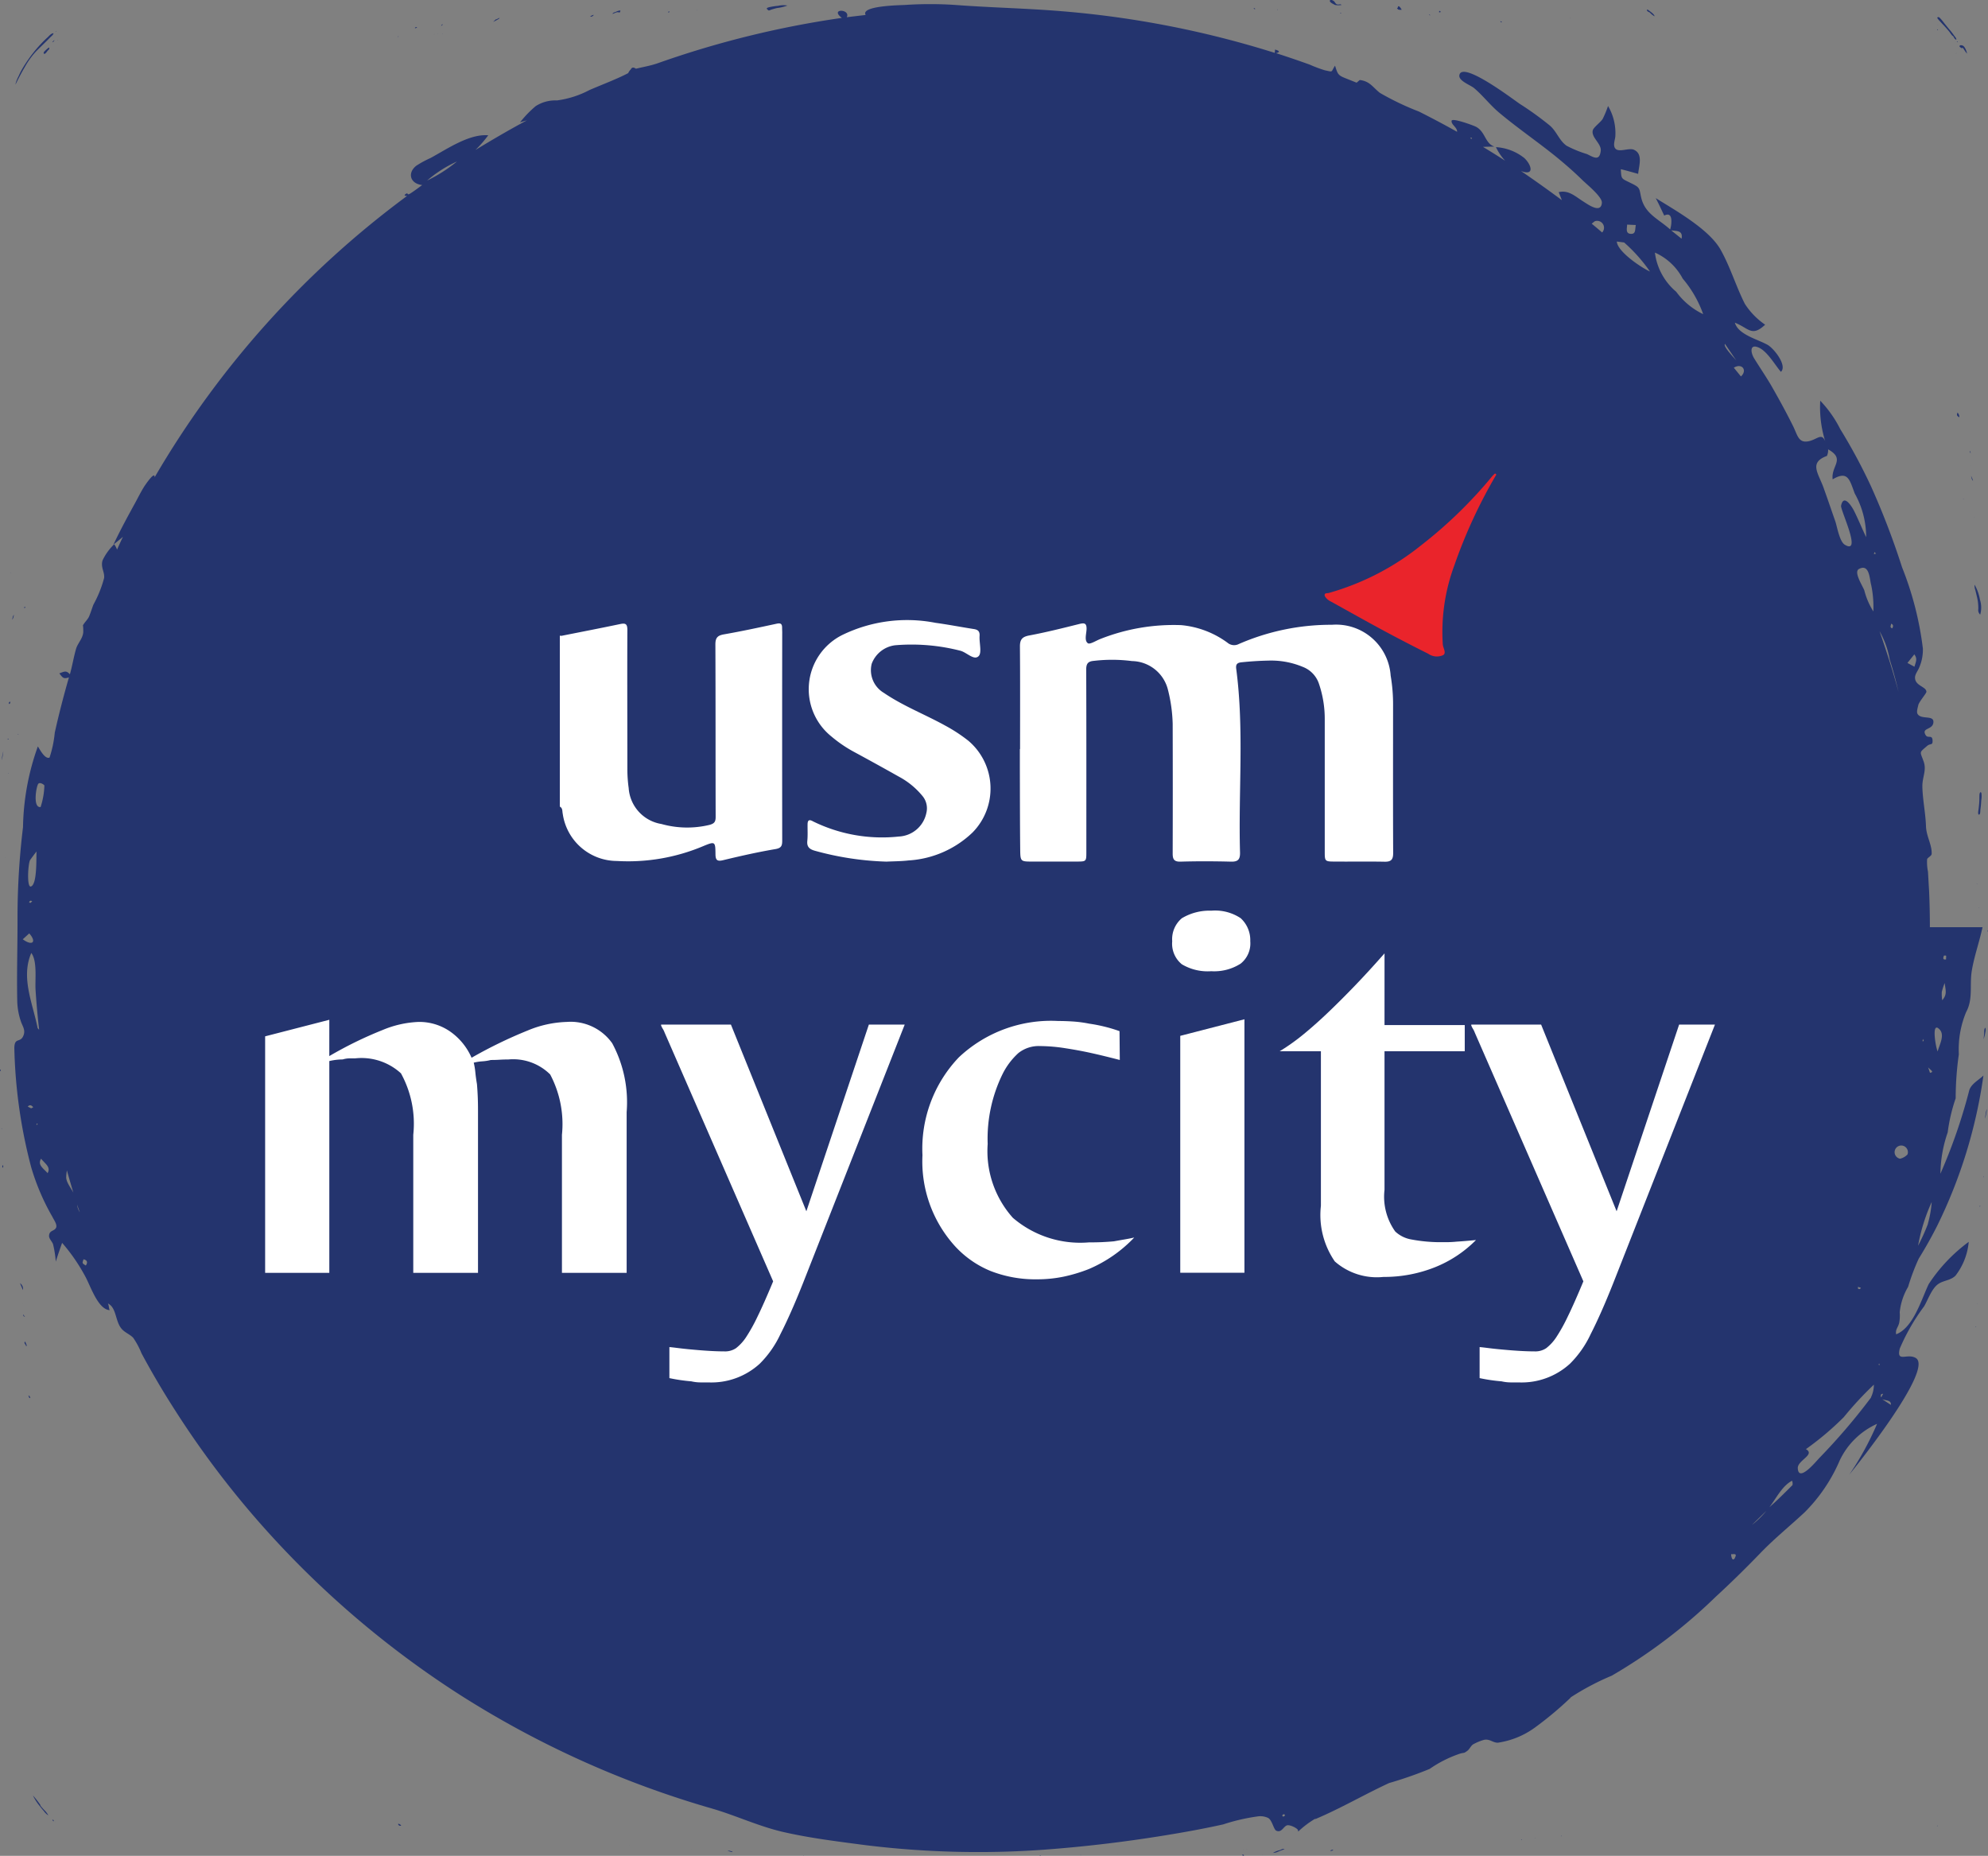 <svg xmlns="http://www.w3.org/2000/svg" width="104.979" height="98" viewBox="0 0 104.979 98">
  <rect x="0" y="0" width="104.979" height="98" fill="#808080" stroke="none"/>
  <g id="Group_387" data-name="Group 387" transform="translate(-45 -6)">
    <g id="Group_343" data-name="Group 343" transform="translate(-17.623 3.041)">
      <g id="Group_242" data-name="Group 242" transform="translate(63.375 3.183)">
        <path id="Path_139" data-name="Path 139" d="M166.614,60.526a28.64,28.64,0,0,1-1.525,4.411,6.9,6.9,0,0,1,.385-2.181,9.008,9.008,0,0,1,.421-1.8,16.6,16.6,0,0,1,.167-2.322,5.123,5.123,0,0,1,.385-2.23c.378-.689.174-1.428.3-2.188s.4-1.52.566-2.294h-2.78q0-.981-.044-1.963c-.022-.324-.036-.647-.058-.978a2.49,2.49,0,0,1-.044-.647c.022-.091.232-.169.24-.281.022-.485-.283-.929-.3-1.463-.022-.682-.167-1.351-.189-2.026-.029-.563.247-.908.058-1.414-.189-.528-.24-.429.189-.8.182-.155.3-.007.29-.288-.014-.331-.247-.091-.363-.281-.247-.408.37-.26.407-.675s-.661-.12-.842-.457c-.058-.12.022-.338.044-.457.036-.169.428-.619.428-.7,0-.274-.581-.31-.6-.725-.015-.2.16-.394.225-.57a2.347,2.347,0,0,0,.189-.992,17.141,17.141,0,0,0-1.1-4.292,40.776,40.776,0,0,0-1.641-4.278,29.479,29.479,0,0,0-1.619-3.011,6.193,6.193,0,0,0-1.06-1.506,6.073,6.073,0,0,0,.327,2.336c-.2-.732-.421-.317-.915-.2-.574.134-.61-.331-.857-.816-.363-.732-.755-1.442-1.162-2.153-.283-.478-.6-.943-.886-1.407-.189-.31-.24-.781.247-.563.457.2.864.929,1.169,1.28.356-.331-.385-1.259-.719-1.435-.552-.3-1.532-.535-1.713-1.161.74.288.886.774,1.6.106A3.851,3.851,0,0,1,154.76,19c-.465-.922-.762-1.928-1.263-2.828-.6-1.1-2.4-2.1-3.441-2.751.16.3.3.612.45.922.5-.26.385.514.312.732-.646-.577-1.35-.83-1.539-1.724-.1-.485-.058-.492-.566-.739-.486-.239-.472-.19-.5-.718.3.07.61.162.915.246.036-.408.276-1.055-.225-1.273-.254-.113-.748.141-.958-.042-.174-.162-.036-.471-.022-.668a2.813,2.813,0,0,0-.385-1.6,5.424,5.424,0,0,1-.276.668c-.094.176-.494.457-.53.619-.094.373.457.689.421,1.076-.065.57-.378.345-.726.176a6,6,0,0,1-1.082-.443c-.385-.274-.515-.746-.878-1.062a16.679,16.679,0,0,0-1.59-1.147c-.4-.274-2.9-2.174-3.172-1.576-.152.338.544.563.762.746.472.4.849.9,1.328,1.3.965.809,2.018,1.527,3,2.322.472.387.937.788,1.372,1.217.218.218,1.074.9,1.045,1.217-.044.584-.726.091-.958-.056-.414-.253-.784-.64-1.321-.507l.167.422c-.711-.528-1.43-1.041-2.163-1.541.74.281.559-.324.181-.682a2.662,2.662,0,0,0-1.5-.577,2.873,2.873,0,0,0,.486.718c-.385-.253-.777-.492-1.169-.732.2-.007.4-.014.6-.014-.5-.176-.465-.767-.958-1.041-.123-.07-1.27-.492-1.3-.324-.036.2.3.345.29.584-.661-.373-1.329-.725-2.011-1.069a14.507,14.507,0,0,1-2.062-.985c-.385-.3-.53-.619-1.067-.682l-.167.141-.5-.2c-.486-.19-.486-.218-.639-.7-.232.366-.08.338-.537.246a6.813,6.813,0,0,1-.8-.3c-.588-.211-1.183-.415-1.779-.605.211-.049.211-.12-.051-.19l-.014.176a51.258,51.258,0,0,0-11.245-2.2c-1.873-.155-3.753-.19-5.619-.331a19.914,19.914,0,0,0-2.672,0c-.254.014-2.352.042-2.069.528-.334.042-.668.077-.995.12.211-.45-.929-.471-.261.035A50.684,50.684,0,0,0,97.351,6.3c-.385.134-.791.2-1.147.288-.131-.091-.218-.077-.276.042a.56.56,0,0,0-.131.19c-.588.31-1.379.605-2.047.894a5.1,5.1,0,0,1-1.721.549,1.91,1.91,0,0,0-1.118.3,5.872,5.872,0,0,0-.828.858c.123-.042.24-.07.363-.106-.922.492-1.822,1.02-2.715,1.562a6.3,6.3,0,0,0,.675-.774c-1.009-.084-2.171.725-3.049,1.2a5.732,5.732,0,0,0-.74.4c-.494.373-.348.957.3,1.027-.2.148-.4.3-.61.436-.232.148-.1-.063-.247.028-.174.12.036.106.058.113A49.35,49.35,0,0,0,70.789,28.162c.015-.359-.494.408-.53.457-.2.31-.363.654-.544.978-.385.7-.762,1.4-1.1,2.118.167-.134.334-.267.5-.408-.109.225-.211.45-.312.675a.966.966,0,0,0-.152-.281,2.908,2.908,0,0,0-.61.844c-.116.373.116.612.08.936a6.158,6.158,0,0,1-.566,1.407c-.08.211-.145.429-.232.633-.073.162-.269.338-.327.478.022-.056.029.317.022.366-.036.324-.29.563-.377.851-.123.422-.2.9-.327,1.351-.2-.225-.3-.141-.559-.049.181.225.211.31.508.211-.276.964-.53,1.935-.748,2.92a5.95,5.95,0,0,1-.276,1.316c-.247.1-.523-.45-.617-.591a13.213,13.213,0,0,0-.784,4.264,39.773,39.773,0,0,0-.29,4.644c.007,1.5-.044,3-.015,4.5a3.559,3.559,0,0,0,.189,1.1c.08.253.247.443.152.725-.16.471-.486.084-.494.7a26.9,26.9,0,0,0,.893,6.3,12.039,12.039,0,0,0,1.118,2.61c.065.141.254.387.2.556-.08.211-.363.134-.378.443-.007.155.16.3.211.443a5.666,5.666,0,0,1,.145.922c.1-.331.218-.661.334-.992a9.646,9.646,0,0,1,1.256,1.836c.276.535.661,1.682,1.256,1.717-.051-.106-.036-.246-.094-.352.45.218.385.908.7,1.309.181.232.457.31.639.507a4.222,4.222,0,0,1,.436.816q.838,1.562,1.8,3.053a48.547,48.547,0,0,0,4.24,5.671A50.042,50.042,0,0,0,86.977,92.5a50.985,50.985,0,0,0,13.212,5.952c1.27.366,2.446.929,3.753,1.238,1.43.331,2.889.507,4.348.7a48.711,48.711,0,0,0,9.445.246c2.287-.169,4.544-.443,6.8-.823.893-.148,1.793-.317,2.679-.514a10.293,10.293,0,0,1,1.873-.429.964.964,0,0,1,.508.091c.211.127.283.6.421.668.283.134.385-.232.574-.281s.7.239.552.3l.058.007a4.978,4.978,0,0,1,.907-.675l-.051.049c1.343-.563,2.592-1.3,3.92-1.914a21.093,21.093,0,0,0,2.142-.746,6.3,6.3,0,0,1,1.583-.8c.269-.084.189.007.414-.162.1-.07.167-.239.29-.331a2.635,2.635,0,0,1,.6-.246c.3-.049.443.155.711.155a4.416,4.416,0,0,0,1.96-.8,18.45,18.45,0,0,0,1.909-1.6l-.065.035a13.69,13.69,0,0,1,2.214-1.175,28.172,28.172,0,0,0,5.488-4.165c.82-.753,1.612-1.534,2.381-2.329.74-.767,1.539-1.407,2.316-2.132a8.73,8.73,0,0,0,1.858-2.751,3.989,3.989,0,0,1,1.967-1.921,15.616,15.616,0,0,1-1.466,2.681c.334-.408,4.472-5.558,3.514-6.156-.45-.274-1.038.267-.849-.5a10.812,10.812,0,0,1,1.285-2.23c.2-.338.4-.936.741-1.175.283-.2.646-.183.915-.443a3.415,3.415,0,0,0,.7-1.787,8.661,8.661,0,0,0-2.113,2.23c-.385.8-.806,2.3-1.72,2.652-.044-.274.094-.338.16-.6a2.078,2.078,0,0,0,.029-.563,3.279,3.279,0,0,1,.443-1.344,11.43,11.43,0,0,1,.559-1.485c.349-.563.675-1.14.973-1.731a26.146,26.146,0,0,0,2.446-7.943C167.122,59.985,166.723,60.189,166.614,60.526Zm-26.243-50.3c-.058.028-.029.134-.08.042S140.313,10.256,140.371,10.228ZM165.279,53.42c.152,0,.109-.028.109.2C165.242,53.652,165.206,53.582,165.279,53.42Zm-.116,1.914a3.477,3.477,0,0,1,.152-.464c.051.408.138.6-.131.908A2.267,2.267,0,0,1,165.162,55.334Zm-.929,2.533c-.058.035-.014.091-.087.077C164.175,57.677,164.139,57.93,164.233,57.867Zm-2.171,18.694-.1.19C161.91,76.624,161.946,76.561,162.063,76.561Zm-1.176-5.6q-.043.116-.152.042v-.091Zm2.824-33.448c.174.239.087.373.007.654l-.37-.2Zm-1.227-1.618c.116.042.131.127.058.246C162.4,36.077,162.476,36.021,162.484,35.894Zm.4,3.63c-.29-1.091-.639-2.167-1.009-3.236a4.645,4.645,0,0,1,.537,1.5C162.593,38.357,162.752,38.941,162.883,39.525Zm-1.278-7.416.08.084-.109.028Zm-.174,1.731a5.74,5.74,0,0,1,.116,1.407,3.884,3.884,0,0,1-.479-1.119c-.116-.281-.574-.978-.276-1.126C161.358,32.707,161.351,33.58,161.431,33.84Zm-2.338-6.8a.726.726,0,0,0,.065-.352c.936.521.145.865.24,1.583.82-.485.893.035,1.169.753a4.7,4.7,0,0,1,.6,2.3c-.218-.45-.4-.908-.624-1.358-.116-.239-.566-.971-.7-.3-.044.218,1.125,2.61.2,2.061-.283-.169-.407-.943-.5-1.224-.2-.57-.392-1.14-.6-1.717C158.672,27.972,158.106,27.4,159.093,27.036Zm-4.537-4.2-.377-.464C154.607,22.112,154.912,22.513,154.556,22.836Zm-.842-1.717.6.879C154.193,21.844,153.591,21.246,153.714,21.119Zm-2.294-5.558-.552-.443C151.144,15.167,151.507,15.111,151.42,15.561Zm-1.408.732a3.072,3.072,0,0,1,1.466,1.372,6,6,0,0,1,1.082,1.879,3.782,3.782,0,0,1-1.423-1.182A3.217,3.217,0,0,1,150.012,16.293Zm-1.466-1.477.457.021c-.051.253.015.5-.3.464C148.451,15.266,148.545,15,148.545,14.816Zm-.16.943a8.445,8.445,0,0,1,1.365,1.534c-.5-.225-1.728-1.069-1.75-1.583Zm-1.553-1.119a.364.364,0,0,1,.392.591c-.181-.155-.37-.317-.552-.464ZM85.177,12.494a6.459,6.459,0,0,1,1.575-1.006A7.971,7.971,0,0,1,85.177,12.494ZM68.538,32.531l-.014.028ZM64.633,44.365c.073-.127.29.007.334.07a4.019,4.019,0,0,1-.2,1.14C64.357,45.632,64.524,44.562,64.633,44.365Zm-.414,4c.109-.148.218-.3.334-.443-.022.31.044,1.745-.3,1.85C64.03,49.839,64.1,48.545,64.219,48.362Zm.1,2.2c-.073.028-.044.113-.16.042C64.2,50.514,64.248,50.5,64.32,50.557Zm-.5,2,.348-.317C64.582,52.717,64.32,52.928,63.82,52.555Zm.45,8.921-.181-.091c.094-.106.189-.091.29.035Zm.276.9.015-.106C64.669,62.348,64.575,62.327,64.546,62.377Zm.065-5.136c-.254-1.3-.9-2.667-.334-3.968.327.429.189,1.428.225,1.956.044.7.109,1.4.189,2.1Zm.53,7.662c-.24-.274-.544-.436-.348-.767C65,64.41,65.315,64.579,65.141,64.9Zm.98.183a2.433,2.433,0,0,1,.036-.331c.109.394.225.788.341,1.175C66.375,65.7,66.092,65.36,66.121,65.085Zm1.038,4.693c-.2-.12-.2-.12-.123-.331C67.224,69.5,67.268,69.616,67.159,69.778Zm-.465-3.222c.044.134.094.267.145.408A.894.894,0,0,1,66.694,66.556Zm63.7,32.329c-.08-.056-.073-.1.029-.134C130.418,98.751,130.564,98.828,130.389,98.885Zm23.848-13.67c-.167.274-.218-.211-.2-.2C154.077,85.06,154.4,84.933,154.237,85.214Zm.835-1.682.82-.8A4.549,4.549,0,0,1,155.072,83.533Zm2.207-2.167c-.4.4-.8.8-1.227,1.175.356-.457.675-1.133,1.2-1.4A.4.4,0,0,1,157.279,81.366Zm4.145-4.622a33.1,33.1,0,0,1-2.73,3.194c-.152.155-1.111,1.337-1.14.535-.015-.408.944-.711.428-1a15.543,15.543,0,0,0,2-1.689,18.072,18.072,0,0,1,1.59-1.717A1.531,1.531,0,0,1,161.424,76.743Zm.37-1.724c.044-.014.065-.12.073-.021S161.845,75,161.794,75.02Zm.682,2.118-.465-.3C162.259,76.926,162.484,76.9,162.476,77.137Zm.871-13.227a.784.784,0,0,1-.392.225.351.351,0,1,1,.392-.225Zm1.082,3.659a10.535,10.535,0,0,1-.523,1.161,9.59,9.59,0,0,1,.719-2.308A5.5,5.5,0,0,1,164.429,67.569Zm.109-7.957-.1-.3C164.611,59.506,164.763,59.562,164.538,59.612Zm.407-1.133c-.1-.169-.348-1.59.065-1.2C165.358,57.592,165.032,58.127,164.945,58.479Z" transform="translate(-63.375 -3.183)" fill="#24346e"/>
      </g>
      <g id="Group_243" data-name="Group 243" transform="translate(167.561 52.108)">
        <path id="Path_140" data-name="Path 140" d="M77.9,10.11a.39.39,0,0,0,.02.047.2.2,0,0,0,.021-.047A.187.187,0,0,0,77.9,10.11Z" transform="translate(-77.898 -10.109)" fill="#24346e"/>
      </g>
      <g id="Group_244" data-name="Group 244" transform="translate(133.376 3.63)">
        <path id="Path_141" data-name="Path 141" d="M72.982,3.643a.127.127,0,0,0-.086-.01A.076.076,0,0,0,72.982,3.643Z" transform="translate(-72.896 -3.63)" fill="#24346e"/>
      </g>
      <g id="Group_245" data-name="Group 245" transform="translate(63.435 4.712)">
        <path id="Path_142" data-name="Path 142" d="M63.55,7.2c.125-.239.25-.478.388-.709a4.158,4.158,0,0,1,.606-.836c.2-.2.4-.39.6-.591.045-.047.091-.093.137-.139.062-.063.152-.121.167-.21-.124,0-.235.146-.323.227-.111.1-.219.207-.323.317a7.218,7.218,0,0,0-.578.691,7.305,7.305,0,0,0-.474.731c-.061.108-.107.216-.153.316a1.729,1.729,0,0,0-.162.429A2.181,2.181,0,0,0,63.55,7.2Z" transform="translate(-63.435 -4.712)" fill="#24346e"/>
      </g>
      <g id="Group_246" data-name="Group 246" transform="translate(166.892 33.836)">
        <path id="Path_143" data-name="Path 143" d="M77.427,8.318a.319.319,0,0,0,.1.292,1.346,1.346,0,0,0-.014-.792,2.431,2.431,0,0,0-.281-.786.612.612,0,0,0,.038.282c.026.106.052.211.076.317A2.487,2.487,0,0,1,77.427,8.318Z" transform="translate(-77.229 -7.032)" fill="#24346e"/>
      </g>
      <g id="Group_247" data-name="Group 247" transform="translate(103.112 3.231)">
        <path id="Path_144" data-name="Path 144" d="M68.193,3.449c.028.021.04.053.076.06s.1-.028.121-.036c.105-.034.212-.064.319-.09a2.258,2.258,0,0,0,.549-.132,1.286,1.286,0,0,0-.486.014,4.029,4.029,0,0,0-.423.062C68.3,3.338,68.1,3.375,68.193,3.449Z" transform="translate(-68.167 -3.231)" fill="#24346e"/>
      </g>
      <g id="Group_248" data-name="Group 248" transform="translate(164.922 3.865)">
        <path id="Path_145" data-name="Path 145" d="M75.63,4.327c.09.1.18.2.263.3.03.038.167.256.2.232.055.081.077.167.173.2.006-.1-.081-.164-.135-.249a3.11,3.11,0,0,0-.237-.3c-.089-.108-.176-.218-.265-.326a2.524,2.524,0,0,0-.235-.28c-.024-.022-.062-.053-.1-.038-.055.022-.029.048-.006.082a.952.952,0,0,0,.117.137C75.478,4.168,75.554,4.247,75.63,4.327Z" transform="translate(-75.259 -3.865)" fill="#24346e"/>
      </g>
      <g id="Group_249" data-name="Group 249" transform="translate(167.081 44.792)">
        <path id="Path_146" data-name="Path 146" d="M77.483,8.978c0,.164-.018.33-.036.492-.009.08-.028.163-.029.243,0,.053.023.142.082.072.037-.045.03-.184.037-.236.012-.087.023-.175.03-.264s.012-.158.017-.238a1.273,1.273,0,0,0,.009-.364c-.019-.07-.062-.083-.088-.01a.289.289,0,0,0-.017.095C77.483,8.837,77.484,8.908,77.483,8.978Z" transform="translate(-77.418 -8.624)" fill="#24346e"/>
      </g>
      <g id="Group_250" data-name="Group 250" transform="translate(64.36 97.767)">
        <path id="Path_147" data-name="Path 147" d="M64.939,14.818c-.03-.036-.212-.221-.187-.252a4.918,4.918,0,0,0-.392-.5,2.77,2.77,0,0,0,.37.572c.069.09.141.177.215.263a.766.766,0,0,0,.23.217A1.2,1.2,0,0,0,64.939,14.818Z" transform="translate(-64.36 -14.065)" fill="#24346e"/>
      </g>
      <g id="Group_251" data-name="Group 251" transform="translate(132.847 2.959)">
        <path id="Path_148" data-name="Path 148" d="M72.782,3.219a.844.844,0,0,0,.35,0c-.074-.061-.1-.018-.19-.022-.124-.006-.138-.1-.211-.173-.047-.047-.2-.117-.218-.026S72.718,3.181,72.782,3.219Z" transform="translate(-72.512 -2.959)" fill="#24346e"/>
      </g>
      <g id="Group_252" data-name="Group 252" transform="translate(166.099 5.35)">
        <path id="Path_149" data-name="Path 149" d="M76.539,5.5c.025.025.024-.024.053-.017s.061.061.082.093a2.237,2.237,0,0,0,.156.216c-.01-.119-.119-.4-.244-.432-.04-.011-.117-.027-.143.015C76.408,5.438,76.508,5.47,76.539,5.5Z" transform="translate(-76.436 -5.35)" fill="#24346e"/>
      </g>
      <g id="Group_253" data-name="Group 253" transform="translate(167.369 57.228)">
        <path id="Path_150" data-name="Path 150" d="M77.787,10.586c-.063.089-.043.242-.054.354l-.027.256a2.383,2.383,0,0,0,.08-.3C77.8,10.8,77.849,10.668,77.787,10.586Z" transform="translate(-77.706 -10.586)" fill="#24346e"/>
      </g>
      <g id="Group_254" data-name="Group 254" transform="translate(167.36 59.506)">
        <path id="Path_151" data-name="Path 151" d="M77.7,11.215c0,.021.005-.013.006-.019S77.695,11.211,77.7,11.215Z" transform="translate(-77.697 -11.196)" fill="#24346e"/>
      </g>
      <g id="Group_255" data-name="Group 255" transform="translate(64.929 5.473)">
        <path id="Path_152" data-name="Path 152" d="M65.184,5.483a1.847,1.847,0,0,0-.231.21c-.036.044-.039.135.045.1.048-.02.12-.134.151-.167s.067-.059.074-.087S65.225,5.447,65.184,5.483Z" transform="translate(-64.929 -5.473)" fill="#24346e"/>
      </g>
      <g id="Group_256" data-name="Group 256" transform="translate(94.961 3.514)">
        <path id="Path_153" data-name="Path 153" d="M67.57,3.613c.07.025.071-.052.083-.1a.57.57,0,0,0-.244.072c-.082.03-.13.03-.18.108C67.338,3.67,67.455,3.571,67.57,3.613Z" transform="translate(-67.229 -3.514)" fill="#24346e"/>
      </g>
      <g id="Group_257" data-name="Group 257" transform="translate(149.591 3.466)">
        <path id="Path_154" data-name="Path 154" d="M74.955,3.62a.871.871,0,0,0,.249.2c-.016-.118-.209-.234-.3-.309-.036-.029-.124-.081-.1,0C74.817,3.564,74.914,3.6,74.955,3.62Z" transform="translate(-74.801 -3.466)" fill="#24346e"/>
      </g>
      <g id="Group_258" data-name="Group 258" transform="translate(136.389 3.288)">
        <path id="Path_155" data-name="Path 155" d="M73.273,3.431c.026.064.168.045.213.044-.021-.038-.118-.218-.185-.183-.016.009-.007.042-.015.055s-.054.066-.053.048C73.232,3.4,73.269,3.421,73.273,3.431Z" transform="translate(-73.233 -3.288)" fill="#24346e"/>
      </g>
      <g id="Group_259" data-name="Group 259" transform="translate(129.847 100.59)">
        <path id="Path_156" data-name="Path 156" d="M72.6,16.888s-.125.058-.146.067a1.278,1.278,0,0,0-.365.145.635.635,0,0,0,.3-.08c.109-.039.216-.081.322-.127C72.675,16.892,72.63,16.891,72.6,16.888Z" transform="translate(-72.089 -16.888)" fill="#24346e"/>
      </g>
      <g id="Group_260" data-name="Group 260" transform="translate(165.96 24.74)">
        <path id="Path_157" data-name="Path 157" d="M76.3,6.2c-.008.071.078.113.126.144a.342.342,0,0,0-.1-.25A.966.966,0,0,0,76.3,6.2Z" transform="translate(-76.296 -6.089)" fill="#24346e"/>
      </g>
      <g id="Group_261" data-name="Group 261" transform="translate(167.443 61.524)">
        <path id="Path_158" data-name="Path 158" d="M77.819,11.5a1.939,1.939,0,0,0-.039.25,2.345,2.345,0,0,0,.1-.507A.813.813,0,0,0,77.819,11.5Z" transform="translate(-77.78 -11.243)" fill="#24346e"/>
      </g>
      <g id="Group_262" data-name="Group 262" transform="translate(62.714 42.629)">
        <path id="Path_159" data-name="Path 159" d="M62.767,8.806,62.8,8.58a2.492,2.492,0,0,0-.086.479C62.732,8.975,62.755,8.89,62.767,8.806Z" transform="translate(-62.714 -8.58)" fill="#24346e"/>
      </g>
      <g id="Group_263" data-name="Group 263" transform="translate(63.679 70.718)">
        <path id="Path_160" data-name="Path 160" d="M63.679,12.63c.053.121.1.244.157.362A.366.366,0,0,0,63.679,12.63Z" transform="translate(-63.679 -12.63)" fill="#24346e"/>
      </g>
      <g id="Group_264" data-name="Group 264" transform="translate(88.669 3.905)">
        <path id="Path_161" data-name="Path 161" d="M66.657,3.945a.18.18,0,0,0,.033-.04c-.062,0-.161.094-.2.074l-.142.134A1.976,1.976,0,0,0,66.657,3.945Z" transform="translate(-66.351 -3.905)" fill="#24346e"/>
      </g>
      <g id="Group_265" data-name="Group 265" transform="translate(63.914 73.798)">
        <path id="Path_162" data-name="Path 162" d="M64,13.388c0-.015.052.017.028-.064-.019-.063-.057-.122-.08-.183C63.853,13.245,64,13.29,64,13.388Z" transform="translate(-63.914 -13.141)" fill="#24346e"/>
      </g>
      <g id="Group_266" data-name="Group 266" transform="translate(83.647 99.259)">
        <path id="Path_163" data-name="Path 163" d="M65.766,15.6c-.021-.013-.087-.056-.1-.031s.028.068.042.079C65.772,15.691,65.888,15.671,65.766,15.6Z" transform="translate(-65.664 -15.556)" fill="#24346e"/>
      </g>
      <g id="Group_267" data-name="Group 267" transform="translate(63.09 39.998)">
        <path id="Path_164" data-name="Path 164" d="M63.09,8.392a.133.133,0,0,0,.017.064c.071-.046.06-.06.042-.138A.326.326,0,0,0,63.09,8.392Z" transform="translate(-63.09 -8.318)" fill="#24346e"/>
      </g>
      <g id="Group_268" data-name="Group 268" transform="translate(101.043 100.672)">
        <path id="Path_165" data-name="Path 165" d="M68.383,17.028a1.367,1.367,0,0,0-.239-.058.594.594,0,0,0,.269.09A.13.13,0,0,0,68.383,17.028Z" transform="translate(-68.144 -16.97)" fill="#24346e"/>
      </g>
      <g id="Group_269" data-name="Group 269" transform="translate(63.27 35.424)">
        <path id="Path_166" data-name="Path 166" d="M63.324,7.666a.735.735,0,0,0-.054.217.555.555,0,0,0,.084-.262A.352.352,0,0,0,63.324,7.666Z" transform="translate(-63.27 -7.621)" fill="#24346e"/>
      </g>
      <g id="Group_270" data-name="Group 270" transform="translate(132.862 100.637)">
        <path id="Path_167" data-name="Path 167" d="M72.853,16.946a.275.275,0,0,0-.078.044.16.16,0,0,0,.167-.052A.16.16,0,0,0,72.853,16.946Z" transform="translate(-72.775 -16.935)" fill="#24346e"/>
      </g>
      <g id="Group_271" data-name="Group 271" transform="translate(138.616 3.533)">
        <path id="Path_168" data-name="Path 168" d="M73.746,3.591c-.059-.071-.107-.091-.091.025Z" transform="translate(-73.652 -3.533)" fill="#24346e"/>
      </g>
      <g id="Group_272" data-name="Group 272" transform="translate(166.706 28.083)">
        <path id="Path_169" data-name="Path 169" d="M77.149,6.831a1.37,1.37,0,0,0-.106-.265C77.067,6.65,77.077,6.778,77.149,6.831Z" transform="translate(-77.043 -6.566)" fill="#24346e"/>
      </g>
      <g id="Group_273" data-name="Group 273" transform="translate(93.789 3.748)">
        <path id="Path_170" data-name="Path 170" d="M67.253,3.808l.061-.06a.274.274,0,0,0-.193.093A.219.219,0,0,0,67.253,3.808Z" transform="translate(-67.121 -3.748)" fill="#24346e"/>
      </g>
      <g id="Group_274" data-name="Group 274" transform="translate(84.527 4.389)">
        <path id="Path_171" data-name="Path 171" d="M65.923,4.392c-.071-.005-.077-.009-.127.044C65.854,4.468,65.873,4.432,65.923,4.392Z" transform="translate(-65.796 -4.389)" fill="#24346e"/>
      </g>
      <g id="Group_275" data-name="Group 275" transform="translate(62.742 64.477)">
        <path id="Path_172" data-name="Path 172" d="M62.742,11.961a.093.093,0,0,0,.03.041c.031-.073.033-.08-.009-.147A.641.641,0,0,0,62.742,11.961Z" transform="translate(-62.742 -11.855)" fill="#24346e"/>
      </g>
      <g id="Group_276" data-name="Group 276" transform="translate(64.123 76.638)">
        <path id="Path_173" data-name="Path 173" d="M64.188,13.666l-.065-.053c.01.035.028.145.076.148S64.2,13.693,64.188,13.666Z" transform="translate(-64.123 -13.613)" fill="#24346e"/>
      </g>
      <g id="Group_277" data-name="Group 277" transform="translate(65.397 99.039)">
        <path id="Path_174" data-name="Path 174" d="M65.4,15.337c-.011.057.012.061.057.1C65.475,15.378,65.445,15.372,65.4,15.337Z" transform="translate(-65.397 -15.337)" fill="#24346e"/>
      </g>
      <g id="Group_278" data-name="Group 278" transform="translate(65.388 5.078)">
        <path id="Path_175" data-name="Path 175" d="M65.388,5.192a.206.206,0,0,0,.114-.114C65.453,5.113,65.41,5.133,65.388,5.192Z" transform="translate(-65.388 -5.078)" fill="#24346e"/>
      </g>
      <g id="Group_279" data-name="Group 279" transform="translate(128.218 100.891)">
        <path id="Path_176" data-name="Path 176" d="M72.19,17.189a.116.116,0,0,0-.052.015c.039.054.039.051.1.032A.285.285,0,0,0,72.19,17.189Z" transform="translate(-72.138 -17.189)" fill="#24346e"/>
      </g>
      <g id="Group_280" data-name="Group 280" transform="translate(85.914 4.236)">
        <path id="Path_177" data-name="Path 177" d="M66.094,4.236c-.054.016-.062.039-.09.087C66.06,4.3,66.074,4.293,66.094,4.236Z" transform="translate(-66.004 -4.236)" fill="#24346e"/>
      </g>
      <g id="Group_281" data-name="Group 281" transform="translate(63.899 34.995)">
        <path id="Path_178" data-name="Path 178" d="M63.9,7.683c.061,0,.05-.013.055-.07C63.906,7.633,63.9,7.628,63.9,7.683Z" transform="translate(-63.899 -7.613)" fill="#24346e"/>
      </g>
      <g id="Group_282" data-name="Group 282" transform="translate(167.368 65.05)">
        <path id="Path_179" data-name="Path 179" d="M77.705,12.021a.108.108,0,0,0,0,.036.161.161,0,0,0,.016-.086Z" transform="translate(-77.705 -11.971)" fill="#24346e"/>
      </g>
      <g id="Group_283" data-name="Group 283" transform="translate(97.898 3.566)">
        <path id="Path_180" data-name="Path 180" d="M67.79,3.616a.146.146,0,0,0,.04-.042c-.05-.013-.052-.013-.085.026A.087.087,0,0,0,67.79,3.616Z" transform="translate(-67.745 -3.566)" fill="#24346e"/>
      </g>
      <g id="Group_284" data-name="Group 284" transform="translate(141.847 4.079)">
        <path id="Path_181" data-name="Path 181" d="M74.185,4.1a.279.279,0,0,0-.061-.022c.023.058.028.055.089.061A.121.121,0,0,0,74.185,4.1Z" transform="translate(-74.124 -4.079)" fill="#24346e"/>
      </g>
      <g id="Group_285" data-name="Group 285" transform="translate(117.514 100.94)">
        <path id="Path_182" data-name="Path 182" d="M70.6,17.247a.076.076,0,0,0,.077,0A.1.1,0,0,0,70.6,17.247Z" transform="translate(-70.597 -17.238)" fill="#24346e"/>
      </g>
      <g id="Group_286" data-name="Group 286" transform="translate(63.029 41.964)">
        <path id="Path_183" data-name="Path 183" d="M63.029,8.652a.054.054,0,0,0,.015.03.112.112,0,0,0,.033-.028C63.067,8.638,63.032,8.616,63.029,8.652Z" transform="translate(-63.029 -8.633)" fill="#24346e"/>
      </g>
      <g id="Group_287" data-name="Group 287" transform="translate(128.824 3.39)">
        <path id="Path_184" data-name="Path 184" d="M72.261,3.434a.14.14,0,0,0,.061,0c-.035-.041-.035-.047-.088-.039A.113.113,0,0,0,72.261,3.434Z" transform="translate(-72.234 -3.39)" fill="#24346e"/>
      </g>
      <g id="Group_288" data-name="Group 288" transform="translate(62.623 59.431)">
        <path id="Path_185" data-name="Path 185" d="M62.623,11.2a.145.145,0,0,0,.024.046c.023-.05.022-.053-.008-.1A.136.136,0,0,0,62.623,11.2Z" transform="translate(-62.623 -11.149)" fill="#24346e"/>
      </g>
      <g id="Group_289" data-name="Group 289" transform="translate(167.162 66.628)">
        <path id="Path_186" data-name="Path 186" d="M77.5,12.271c.028-.019.031-.019.025-.052A.04.04,0,0,0,77.5,12.271Z" transform="translate(-77.499 -12.219)" fill="#24346e"/>
      </g>
      <g id="Group_290" data-name="Group 290" transform="translate(63.835 71.786)">
        <path id="Path_187" data-name="Path 187" d="M63.841,13.006c0-.007,0-.008-.005-.014A.011.011,0,0,0,63.841,13.006Z" transform="translate(-63.835 -12.992)" fill="#24346e"/>
      </g>
      <g id="Group_291" data-name="Group 291" transform="translate(63.841 72.365)">
        <path id="Path_188" data-name="Path 188" d="M63.941,13.136l-.1-.13A.127.127,0,0,0,63.941,13.136Z" transform="translate(-63.841 -13.006)" fill="#24346e"/>
      </g>
      <g id="Group_292" data-name="Group 292" transform="translate(166.633 26.769)">
        <path id="Path_189" data-name="Path 189" d="M77.029,6.534l-.047-.128C76.946,6.428,77,6.509,77.029,6.534Z" transform="translate(-76.97 -6.406)" fill="#24346e"/>
      </g>
      <g id="Group_293" data-name="Group 293" transform="translate(166.694 27.538)">
        <path id="Path_190" data-name="Path 190" d="M77.031,6.539l.012.027C77.036,6.539,77.03,6.539,77.031,6.539Z" transform="translate(-77.031 -6.539)" fill="#24346e"/>
      </g>
      <g id="Group_294" data-name="Group 294" transform="translate(83.615 4.87)">
        <path id="Path_191" data-name="Path 191" d="M65.737,4.87c-.036.005-.042.013-.062.045C65.707,4.907,65.714,4.894,65.737,4.87Z" transform="translate(-65.675 -4.87)" fill="#24346e"/>
      </g>
      <g id="Group_295" data-name="Group 295" transform="translate(138.088 3.717)">
        <path id="Path_192" data-name="Path 192" d="M73.657,3.772a.1.1,0,0,0-.062-.055C73.609,3.758,73.616,3.761,73.657,3.772Z" transform="translate(-73.595 -3.717)" fill="#24346e"/>
      </g>
      <g id="Group_296" data-name="Group 296" transform="translate(142.948 100.099)">
        <path id="Path_193" data-name="Path 193" d="M74.314,16.417c.027.011.021.015.043-.018A.032.032,0,0,0,74.314,16.417Z" transform="translate(-74.314 -16.397)" fill="#24346e"/>
      </g>
      <g id="Group_297" data-name="Group 297" transform="translate(128.278 100.624)">
        <path id="Path_194" data-name="Path 194" d="M72.189,16.952l.024-.03A.089.089,0,0,0,72.189,16.952Z" transform="translate(-72.189 -16.922)" fill="#24346e"/>
      </g>
      <g id="Group_298" data-name="Group 298" transform="translate(166.944 72.996)">
        <path id="Path_195" data-name="Path 195" d="M77.291,13.159l-.01.029C77.323,13.19,77.329,13.179,77.291,13.159Z" transform="translate(-77.281 -13.159)" fill="#24346e"/>
      </g>
      <g id="Group_299" data-name="Group 299" transform="translate(65.556 4.606)">
        <path id="Path_196" data-name="Path 196" d="M65.6,4.606a.04.04,0,0,0-.041.031A.1.1,0,0,0,65.6,4.606Z" transform="translate(-65.556 -4.606)" fill="#24346e"/>
      </g>
      <g id="Group_300" data-name="Group 300" transform="translate(119.68 100.911)">
        <path id="Path_197" data-name="Path 197" d="M70.937,17.209l.01.027C70.966,17.222,70.963,17.209,70.937,17.209Z" transform="translate(-70.937 -17.209)" fill="#24346e"/>
      </g>
      <g id="Group_301" data-name="Group 301" transform="translate(62.702 62.544)">
        <path id="Path_198" data-name="Path 198" d="M62.7,11.638l.006.029.014,0C62.716,11.632,62.723,11.634,62.7,11.638Z" transform="translate(-62.702 -11.636)" fill="#24346e"/>
      </g>
      <g id="Group_302" data-name="Group 302" transform="translate(63.175 33.211)">
        <path id="Path_199" data-name="Path 199" d="M63.175,7.383c0,.005.035,0,.007-.015Z" transform="translate(-63.175 -7.368)" fill="#24346e"/>
      </g>
      <g id="Group_303" data-name="Group 303" transform="translate(165.959 5.146)">
        <path id="Path_200" data-name="Path 200" d="M76.335,5.157c-.038-.031-.057.01-.014.033A.192.192,0,0,0,76.335,5.157Z" transform="translate(-76.296 -5.146)" fill="#24346e"/>
      </g>
      <g id="Group_304" data-name="Group 304" transform="translate(167.039 71.785)">
        <path id="Path_201" data-name="Path 201" d="M77.376,13.009l.023-.017-.014,0Z" transform="translate(-77.376 -12.987)" fill="#24346e"/>
      </g>
      <g id="Group_305" data-name="Group 305" transform="translate(145.526 3.913)">
        <path id="Path_202" data-name="Path 202" d="M74.726,3.917l-.024,0,.008.015Z" transform="translate(-74.702 -3.913)" fill="#24346e"/>
      </g>
      <g id="Group_306" data-name="Group 306" transform="translate(97.88 3.485)">
        <path id="Path_203" data-name="Path 203" d="M67.775,3.488c-.006,0-.016-.01-.009,0S67.768,3.49,67.775,3.488Z" transform="translate(-67.764 -3.485)" fill="#24346e"/>
      </g>
      <g id="Group_307" data-name="Group 307" transform="translate(63.57 41.711)">
        <path id="Path_204" data-name="Path 204" d="M63.573,8.637c.027-.008.026,0,.018-.037C63.572,8.608,63.566,8.62,63.573,8.637Z" transform="translate(-63.57 -8.6)" fill="#24346e"/>
      </g>
      <g id="Group_308" data-name="Group 308" transform="translate(126.404 100.744)">
        <path id="Path_205" data-name="Path 205" d="M71.93,17.051c0-.006.012-.011,0-.008S71.928,17.045,71.93,17.051Z" transform="translate(-71.922 -17.042)" fill="#24346e"/>
      </g>
      <g id="Group_309" data-name="Group 309" transform="translate(89.648 4.118)">
        <path id="Path_206" data-name="Path 206" d="M66.576,4.118l-.013.008C66.578,4.136,66.571,4.126,66.576,4.118Z" transform="translate(-66.563 -4.118)" fill="#24346e"/>
      </g>
      <g id="Group_310" data-name="Group 310" transform="translate(145.057 99.899)">
        <path id="Path_207" data-name="Path 207" d="M74.636,16.2l-.008.028C74.693,16.2,74.641,16.191,74.636,16.2Z" transform="translate(-74.628 -16.197)" fill="#24346e"/>
      </g>
      <g id="Group_311" data-name="Group 311" transform="translate(143.666 100.028)">
        <path id="Path_208" data-name="Path 208" d="M74.433,16.327c0,.014.008.02.021.016C74.451,16.314,74.441,16.331,74.433,16.327Z" transform="translate(-74.433 -16.326)" fill="#24346e"/>
      </g>
      <g id="Group_312" data-name="Group 312" transform="translate(63.055 43.79)">
        <path id="Path_209" data-name="Path 209" d="M63.061,8.908l-.006.016.021.006C63.081,8.915,63.076,8.908,63.061,8.908Z" transform="translate(-63.055 -8.908)" fill="#24346e"/>
      </g>
      <g id="Group_313" data-name="Group 313" transform="translate(164.917 4.509)">
        <path id="Path_210" data-name="Path 210" d="M75.259,4.534c.023.043.036-.019.04-.021S75.236,4.493,75.259,4.534Z" transform="translate(-75.254 -4.509)" fill="#24346e"/>
      </g>
      <g id="Group_314" data-name="Group 314" transform="translate(99.409 3.498)">
        <path id="Path_211" data-name="Path 211" d="M68.006,3.5c-.009-.008-.017-.006-.023,0C67.993,3.515,68,3.513,68.006,3.5Z" transform="translate(-67.983 -3.498)" fill="#24346e"/>
      </g>
      <g id="Group_315" data-name="Group 315" transform="translate(167.009 49.61)">
        <path id="Path_212" data-name="Path 212" d="M77.348,9.771c.009.016.019,0,.021-.008l-.023-.007Z" transform="translate(-77.346 -9.756)" fill="#24346e"/>
      </g>
      <g id="Group_316" data-name="Group 316" transform="translate(166.955 35.605)">
        <path id="Path_213" data-name="Path 213" d="M77.3,7.731c0-.005,0-.02-.007-.009S77.3,7.724,77.3,7.731Z" transform="translate(-77.292 -7.718)" fill="#24346e"/>
      </g>
      <g id="Group_317" data-name="Group 317" transform="translate(95.846 100.413)">
        <path id="Path_214" data-name="Path 214" d="M67.474,16.72c0-.007.018,0,0-.008S67.473,16.714,67.474,16.72Z" transform="translate(-67.466 -16.711)" fill="#24346e"/>
      </g>
      <g id="Group_318" data-name="Group 318" transform="translate(166.213 5.53)">
        <path id="Path_215" data-name="Path 215" d="M76.566,5.559l-.014-.029C76.547,5.547,76.551,5.556,76.566,5.559Z" transform="translate(-76.55 -5.53)" fill="#24346e"/>
      </g>
      <g id="Group_319" data-name="Group 319" transform="translate(166.207 5.513)">
        <path id="Path_216" data-name="Path 216" d="M76.552,5.53c0-.019,0-.007-.005-.017S76.543,5.524,76.552,5.53Z" transform="translate(-76.544 -5.513)" fill="#24346e"/>
      </g>
      <g id="Group_320" data-name="Group 320" transform="translate(164.948 4.267)">
        <path id="Path_217" data-name="Path 217" d="M75.289,4.267c-.008.009-.005.015.008.016C75.307,4.268,75.295,4.275,75.289,4.267Z" transform="translate(-75.285 -4.267)" fill="#24346e"/>
      </g>
      <g id="Group_321" data-name="Group 321" transform="translate(167.325 66.258)">
        <path id="Path_218" data-name="Path 218" d="M77.662,12.2l.012-.011-.011,0Z" transform="translate(-77.662 -12.185)" fill="#24346e"/>
      </g>
      <g id="Group_322" data-name="Group 322" transform="translate(62.908 48.232)">
        <path id="Path_219" data-name="Path 219" d="M62.912,9.573l.009-.012-.013,0Z" transform="translate(-62.908 -9.558)" fill="#24346e"/>
      </g>
      <g id="Group_323" data-name="Group 323" transform="translate(166.861 30.274)">
        <path id="Path_220" data-name="Path 220" d="M77.21,6.952,77.2,6.94C77.195,6.969,77.2,6.95,77.21,6.952Z" transform="translate(-77.198 -6.94)" fill="#24346e"/>
      </g>
      <g id="Group_324" data-name="Group 324" transform="translate(167.467 54.656)">
        <path id="Path_221" data-name="Path 221" d="M77.816,10.508l.017-.007C77.8,10.492,77.8,10.494,77.816,10.508Z" transform="translate(-77.804 -10.496)" fill="#24346e"/>
      </g>
      <g id="Group_325" data-name="Group 325" transform="translate(164.91 99.362)">
        <path id="Path_222" data-name="Path 222" d="M75.263,15.66l-.016.029c.025,0,.016.008.034-.027A.037.037,0,0,0,75.263,15.66Z" transform="translate(-75.247 -15.66)" fill="#24346e"/>
      </g>
      <g id="Group_326" data-name="Group 326" transform="translate(129.288 100.895)">
        <path id="Path_223" data-name="Path 223" d="M72.343,17.206l.012-.01C72.334,17.187,72.346,17.2,72.343,17.206Z" transform="translate(-72.342 -17.192)" fill="#24346e"/>
      </g>
      <g id="Group_327" data-name="Group 327" transform="translate(105.039 100.937)">
        <path id="Path_224" data-name="Path 224" d="M68.806,17.237c0,.014,0,.018.016.012S68.82,17.231,68.806,17.237Z" transform="translate(-68.805 -17.234)" fill="#24346e"/>
      </g>
      <g id="Group_328" data-name="Group 328" transform="translate(165.916 5.765)">
        <path id="Path_225" data-name="Path 225" d="M76.253,5.784c.014,0,.018-.006.012-.019S76.258,5.774,76.253,5.784Z" transform="translate(-76.253 -5.765)" fill="#24346e"/>
      </g>
      <g id="Group_329" data-name="Group 329" transform="translate(99.134 100.603)">
        <path id="Path_226" data-name="Path 226" d="M67.946,16.911c.007,0,.018.008.01,0S67.954,16.908,67.946,16.911Z" transform="translate(-67.946 -16.901)" fill="#24346e"/>
      </g>
      <g id="Group_330" data-name="Group 330" transform="translate(65.551 99.164)">
        <path id="Path_227" data-name="Path 227" d="M65.555,15.475c0-.008.017,0,0-.011S65.557,15.468,65.555,15.475Z" transform="translate(-65.551 -15.462)" fill="#24346e"/>
      </g>
      <g id="Group_331" data-name="Group 331" transform="translate(121.635 100.858)">
        <path id="Path_228" data-name="Path 228" d="M71.223,17.163l.02,0C71.242,17.154,71.235,17.152,71.223,17.163Z" transform="translate(-71.223 -17.156)" fill="#24346e"/>
      </g>
      <g id="Group_332" data-name="Group 332" transform="translate(85.968 4.745)">
        <path id="Path_229" data-name="Path 229" d="M66.054,4.751l-.031-.006C66.047,4.763,66.04,4.764,66.054,4.751Z" transform="translate(-66.023 -4.745)" fill="#24346e"/>
      </g>
      <g id="Group_333" data-name="Group 333" transform="translate(167.101 50.885)">
        <path id="Path_230" data-name="Path 230" d="M77.451,9.962c.008-.012.006-.019-.009-.019S77.437,9.962,77.451,9.962Z" transform="translate(-77.438 -9.943)" fill="#24346e"/>
      </g>
      <g id="Group_334" data-name="Group 334" transform="translate(130.06 3.455)">
        <path id="Path_231" data-name="Path 231" d="M72.478,3.47c-.01-.021,0-.017-.036-.008C72.467,3.486,72.459,3.485,72.478,3.47Z" transform="translate(-72.442 -3.455)" fill="#24346e"/>
      </g>
      <g id="Group_335" data-name="Group 335" transform="translate(65.652 5.058)">
        <path id="Path_232" data-name="Path 232" d="M65.673,5.067q-.01-.016-.021,0l.007.014Z" transform="translate(-65.652 -5.058)" fill="#24346e"/>
      </g>
      <g id="Group_336" data-name="Group 336" transform="translate(128.447 100.606)">
        <path id="Path_233" data-name="Path 233" d="M72.238,16.905c-.011,0-.018,0-.025.017C72.255,16.887,72.218,16.916,72.238,16.905Z" transform="translate(-72.213 -16.904)" fill="#24346e"/>
      </g>
      <g id="Group_337" data-name="Group 337" transform="translate(85.715 4.739)">
        <path id="Path_234" data-name="Path 234" d="M66.014,4.743c.015-.012-.014.008-.028.019A.041.041,0,0,0,66.014,4.743Z" transform="translate(-65.986 -4.739)" fill="#24346e"/>
      </g>
      <g id="Group_338" data-name="Group 338" transform="translate(85.54 4.762)">
        <path id="Path_235" data-name="Path 235" d="M65.962,4.78l.024-.018Q65.962,4.765,65.962,4.78Z" transform="translate(-65.962 -4.762)" fill="#24346e"/>
      </g>
      <g id="Group_339" data-name="Group 339" transform="translate(166.293 29.31)">
        <path id="Path_236" data-name="Path 236" d="M76.655,6.81l-.02-.012-.005.015C76.639,6.824,76.647,6.824,76.655,6.81Z" transform="translate(-76.63 -6.798)" fill="#24346e"/>
      </g>
    </g>
    <g id="Group_344" data-name="Group 344" transform="translate(-116.677 -143.168)">
      <g id="Group_1" data-name="Group 1" transform="translate(191.241 174.168)">
        <path id="Path_1" data-name="Path 1" d="M242.15,202.25c0-.2-.068-.262-.289-.213-.926.2-1.854.4-2.787.563-.34.06-.448.186-.447.537.014,3.033.005,6.066.014,9.1,0,.253-.063.352-.324.423a5.03,5.03,0,0,1-2.54-.047,2.064,2.064,0,0,1-1.729-1.9,7.174,7.174,0,0,1-.069-1.024c0-2.44-.011-4.879,0-7.319,0-.322-.093-.375-.381-.315-1.031.216-2.065.416-3.1.622l-.086-.008v9.025c.159.082.123.247.154.378a2.9,2.9,0,0,0,2.859,2.494,10.2,10.2,0,0,0,4.555-.782c.63-.26.645-.252.652.419,0,.322.095.4.419.317.908-.219,1.822-.425,2.742-.581.323-.055.363-.18.363-.454q-.007-5.459,0-10.919C242.159,202.46,242.15,202.355,242.15,202.25Z" transform="translate(-230.414 -194.101)" fill="#fff"/>
        <path id="Path_2" data-name="Path 2" d="M315.843,208.656c0-1.807.008-3.614-.007-5.421,0-.376.13-.509.5-.578.879-.165,1.749-.383,2.618-.6.273-.069.41-.066.4.273-.011.254-.124.6.068.738.108.08.442-.142.673-.229a10.531,10.531,0,0,1,4.256-.726,4.876,4.876,0,0,1,2.446.929.54.54,0,0,0,.6.067,12.18,12.18,0,0,1,4.915-1.015,2.888,2.888,0,0,1,3.1,2.683,9.01,9.01,0,0,1,.128,1.614c0,2.585-.007,5.17.005,7.756,0,.348-.107.465-.45.459-.87-.017-1.741,0-2.612-.008-.551,0-.551-.01-.551-.543q0-3.482,0-6.965a5.731,5.731,0,0,0-.3-1.863,1.445,1.445,0,0,0-.863-.911,4.332,4.332,0,0,0-1.813-.33c-.475.009-.947.04-1.42.089-.254.026-.307.129-.278.351.424,3.218.109,6.451.2,9.676.011.382-.1.512-.486.5-.883-.022-1.768-.026-2.651,0-.347.01-.42-.127-.419-.432q.01-3.423,0-6.845a8.1,8.1,0,0,0-.259-1.834,1.993,1.993,0,0,0-1.888-1.48,8.238,8.238,0,0,0-2.012-.012c-.316.026-.409.15-.407.467.012,3.205.007,6.411.007,9.616,0,.513,0,.514-.515.516-.778,0-1.556,0-2.335,0-.62,0-.636,0-.643-.643-.015-1.45-.014-2.9-.018-4.352,0-.316,0-.633,0-.95Z" transform="translate(-291.541 -194.102)" fill="#fff"/>
        <path id="Path_3" data-name="Path 3" d="M280.535,214.218a15.819,15.819,0,0,1-3.783-.576c-.281-.081-.424-.206-.392-.519.029-.287.01-.58.014-.87,0-.219.081-.281.289-.16a8.267,8.267,0,0,0,4.531.8,1.559,1.559,0,0,0,1.452-1.242,1.014,1.014,0,0,0-.2-.893,4.115,4.115,0,0,0-1.245-1.024q-1.206-.679-2.423-1.337a6.914,6.914,0,0,1-1.138-.782,3.2,3.2,0,0,1,.561-5.362,7.817,7.817,0,0,1,4.928-.645c.678.092,1.351.224,2.028.329.22.034.315.126.3.364-.024.368.133.888-.053,1.069-.244.237-.618-.194-.954-.286a10.341,10.341,0,0,0-3.452-.291,1.516,1.516,0,0,0-1.238.979,1.392,1.392,0,0,0,.641,1.534c1.016.694,2.169,1.135,3.24,1.728a8.4,8.4,0,0,1,1.222.8,3.307,3.307,0,0,1,.22,4.848,5.335,5.335,0,0,1-3.37,1.473C281.327,214.2,280.93,214.2,280.535,214.218Z" transform="translate(-263.293 -193.719)" fill="#fff"/>
        <path id="Path_4" data-name="Path 4" d="M381.517,174.225a26.884,26.884,0,0,0-2.219,4.795,10.1,10.1,0,0,0-.61,4.189c.021.185.194.434.024.55a.794.794,0,0,1-.794-.069q-1.185-.591-2.351-1.218c-.928-.5-1.846-1.017-2.768-1.528a.918.918,0,0,1-.2-.125c-.063-.062-.144-.141-.151-.218-.01-.131.135-.1.21-.118a13.735,13.735,0,0,0,4.885-2.52,23.588,23.588,0,0,0,3.764-3.66,1.69,1.69,0,0,1,.14-.135Z" transform="translate(-332.062 -174.168)" fill="#ea242b"/>
      </g>
      <g id="Group_2" data-name="Group 2" transform="translate(175.677 197.258)">
        <path id="Path_5" data-name="Path 5" d="M179.066,277.553a20.976,20.976,0,0,1,2.824-1.381,5.447,5.447,0,0,1,1.893-.423,2.858,2.858,0,0,1,1.666.508,3.291,3.291,0,0,1,1.13,1.384,24.259,24.259,0,0,1,2.965-1.44,5.77,5.77,0,0,1,2.062-.452,2.693,2.693,0,0,1,2.4,1.127,6.575,6.575,0,0,1,.762,3.636V289h-3.417v-7.287a5.6,5.6,0,0,0-.622-3.191,2.776,2.776,0,0,0-2.2-.791q-.226,0-.466.014c-.16.01-.316.014-.466.014a2.463,2.463,0,0,1-.452.071,2.577,2.577,0,0,0-.452.07,3.6,3.6,0,0,1,.085.509q.027.283.085.621.027.311.042.664t.014.8V289H183.5v-7.287a5.53,5.53,0,0,0-.649-3.248,3.082,3.082,0,0,0-2.429-.791h-.31a1.271,1.271,0,0,0-.339.056,3.129,3.129,0,0,0-.706.085V289h-3.389V276.51l3.389-.874Z" transform="translate(-175.677 -269.875)" fill="#fff"/>
        <path id="Path_6" data-name="Path 6" d="M256.884,286.388l3.3-9.857h1.893l-5.366,13.641q-.65,1.637-1.2,2.711a5.427,5.427,0,0,1-1.087,1.553,3.784,3.784,0,0,1-2.711.989h-.424a2.208,2.208,0,0,1-.48-.057,9.058,9.058,0,0,1-1.158-.17v-1.638q.056,0,.508.057t1.158.113q.705.056,1.243.057a1.03,1.03,0,0,0,.607-.169,2.418,2.418,0,0,0,.523-.565,8.964,8.964,0,0,0,.607-1.087q.353-.72.833-1.878L249.4,276.955a1.106,1.106,0,0,0-.113-.226q-.113-.2-.057-.2H252.9Z" transform="translate(-228.303 -270.515)" fill="#fff"/>
        <path id="Path_7" data-name="Path 7" d="M308.171,277.9q-.876-.226-1.511-.367t-1.37-.254a8.841,8.841,0,0,0-1.327-.113,1.722,1.722,0,0,0-1.144.367,3.735,3.735,0,0,0-.833,1.1,7.746,7.746,0,0,0-.791,3.7,5.282,5.282,0,0,0,1.327,3.9,5.465,5.465,0,0,0,4.011,1.3q.395,0,.706-.014c.207-.01.414-.024.622-.043q.31-.056.565-.1c.169-.028.339-.061.508-.1a7.183,7.183,0,0,1-2.4,1.666,8.291,8.291,0,0,1-1.327.4,6.928,6.928,0,0,1-1.412.141,6.5,6.5,0,0,1-2.443-.438,5.244,5.244,0,0,1-1.935-1.37,6.66,6.66,0,0,1-1.666-4.745,6.984,6.984,0,0,1,1.92-5.168,7.1,7.1,0,0,1,5.253-1.92c.263,0,.532.01.8.028a6.515,6.515,0,0,1,.833.113q.4.057.8.155a8.14,8.14,0,0,1,.8.24Z" transform="translate(-263.039 -270.017)" fill="#fff"/>
        <path id="Path_8" data-name="Path 8" d="M347.75,255.769a1.568,1.568,0,0,1,.508,1.215,1.362,1.362,0,0,1-.508,1.186,2.59,2.59,0,0,1-1.553.4,2.662,2.662,0,0,1-1.553-.367,1.4,1.4,0,0,1-.508-1.214,1.445,1.445,0,0,1,.508-1.215,2.825,2.825,0,0,1,1.553-.4A2.443,2.443,0,0,1,347.75,255.769Zm.2,18.725h-3.389V261.983l3.389-.875Z" transform="translate(-296.236 -255.374)" fill="#fff"/>
        <path id="Path_9" data-name="Path 9" d="M369.634,267.1h4.237v1.384h-4.237V275.8a3.161,3.161,0,0,0,.565,2.2,1.646,1.646,0,0,0,.862.424,8.336,8.336,0,0,0,1.37.141h.48q.254,0,.537-.028.451-.028,1.017-.085a6.356,6.356,0,0,1-2.175,1.44,7.231,7.231,0,0,1-2.711.509,3.359,3.359,0,0,1-2.57-.819,4.319,4.319,0,0,1-.734-2.937v-8.162H364.1a11.137,11.137,0,0,0,1.285-.918q.635-.522,1.313-1.172.65-.621,1.384-1.384t1.553-1.695Z" transform="translate(-310.523 -261.061)" fill="#fff"/>
        <path id="Path_10" data-name="Path 10" d="M407.363,286.388l3.3-9.857h1.892l-5.366,13.641q-.65,1.637-1.2,2.711a5.434,5.434,0,0,1-1.088,1.553,3.784,3.784,0,0,1-2.711.989h-.424a2.21,2.21,0,0,1-.48-.057,9.066,9.066,0,0,1-1.158-.17v-1.638q.056,0,.508.057t1.158.113q.705.056,1.243.057a1.028,1.028,0,0,0,.607-.169,2.412,2.412,0,0,0,.523-.565,8.919,8.919,0,0,0,.607-1.087q.353-.72.833-1.878l-5.733-13.132a1.1,1.1,0,0,0-.113-.226q-.113-.2-.057-.2h3.672Z" transform="translate(-335.995 -270.515)" fill="#fff"/>
      </g>
    </g>
  </g>
</svg>
